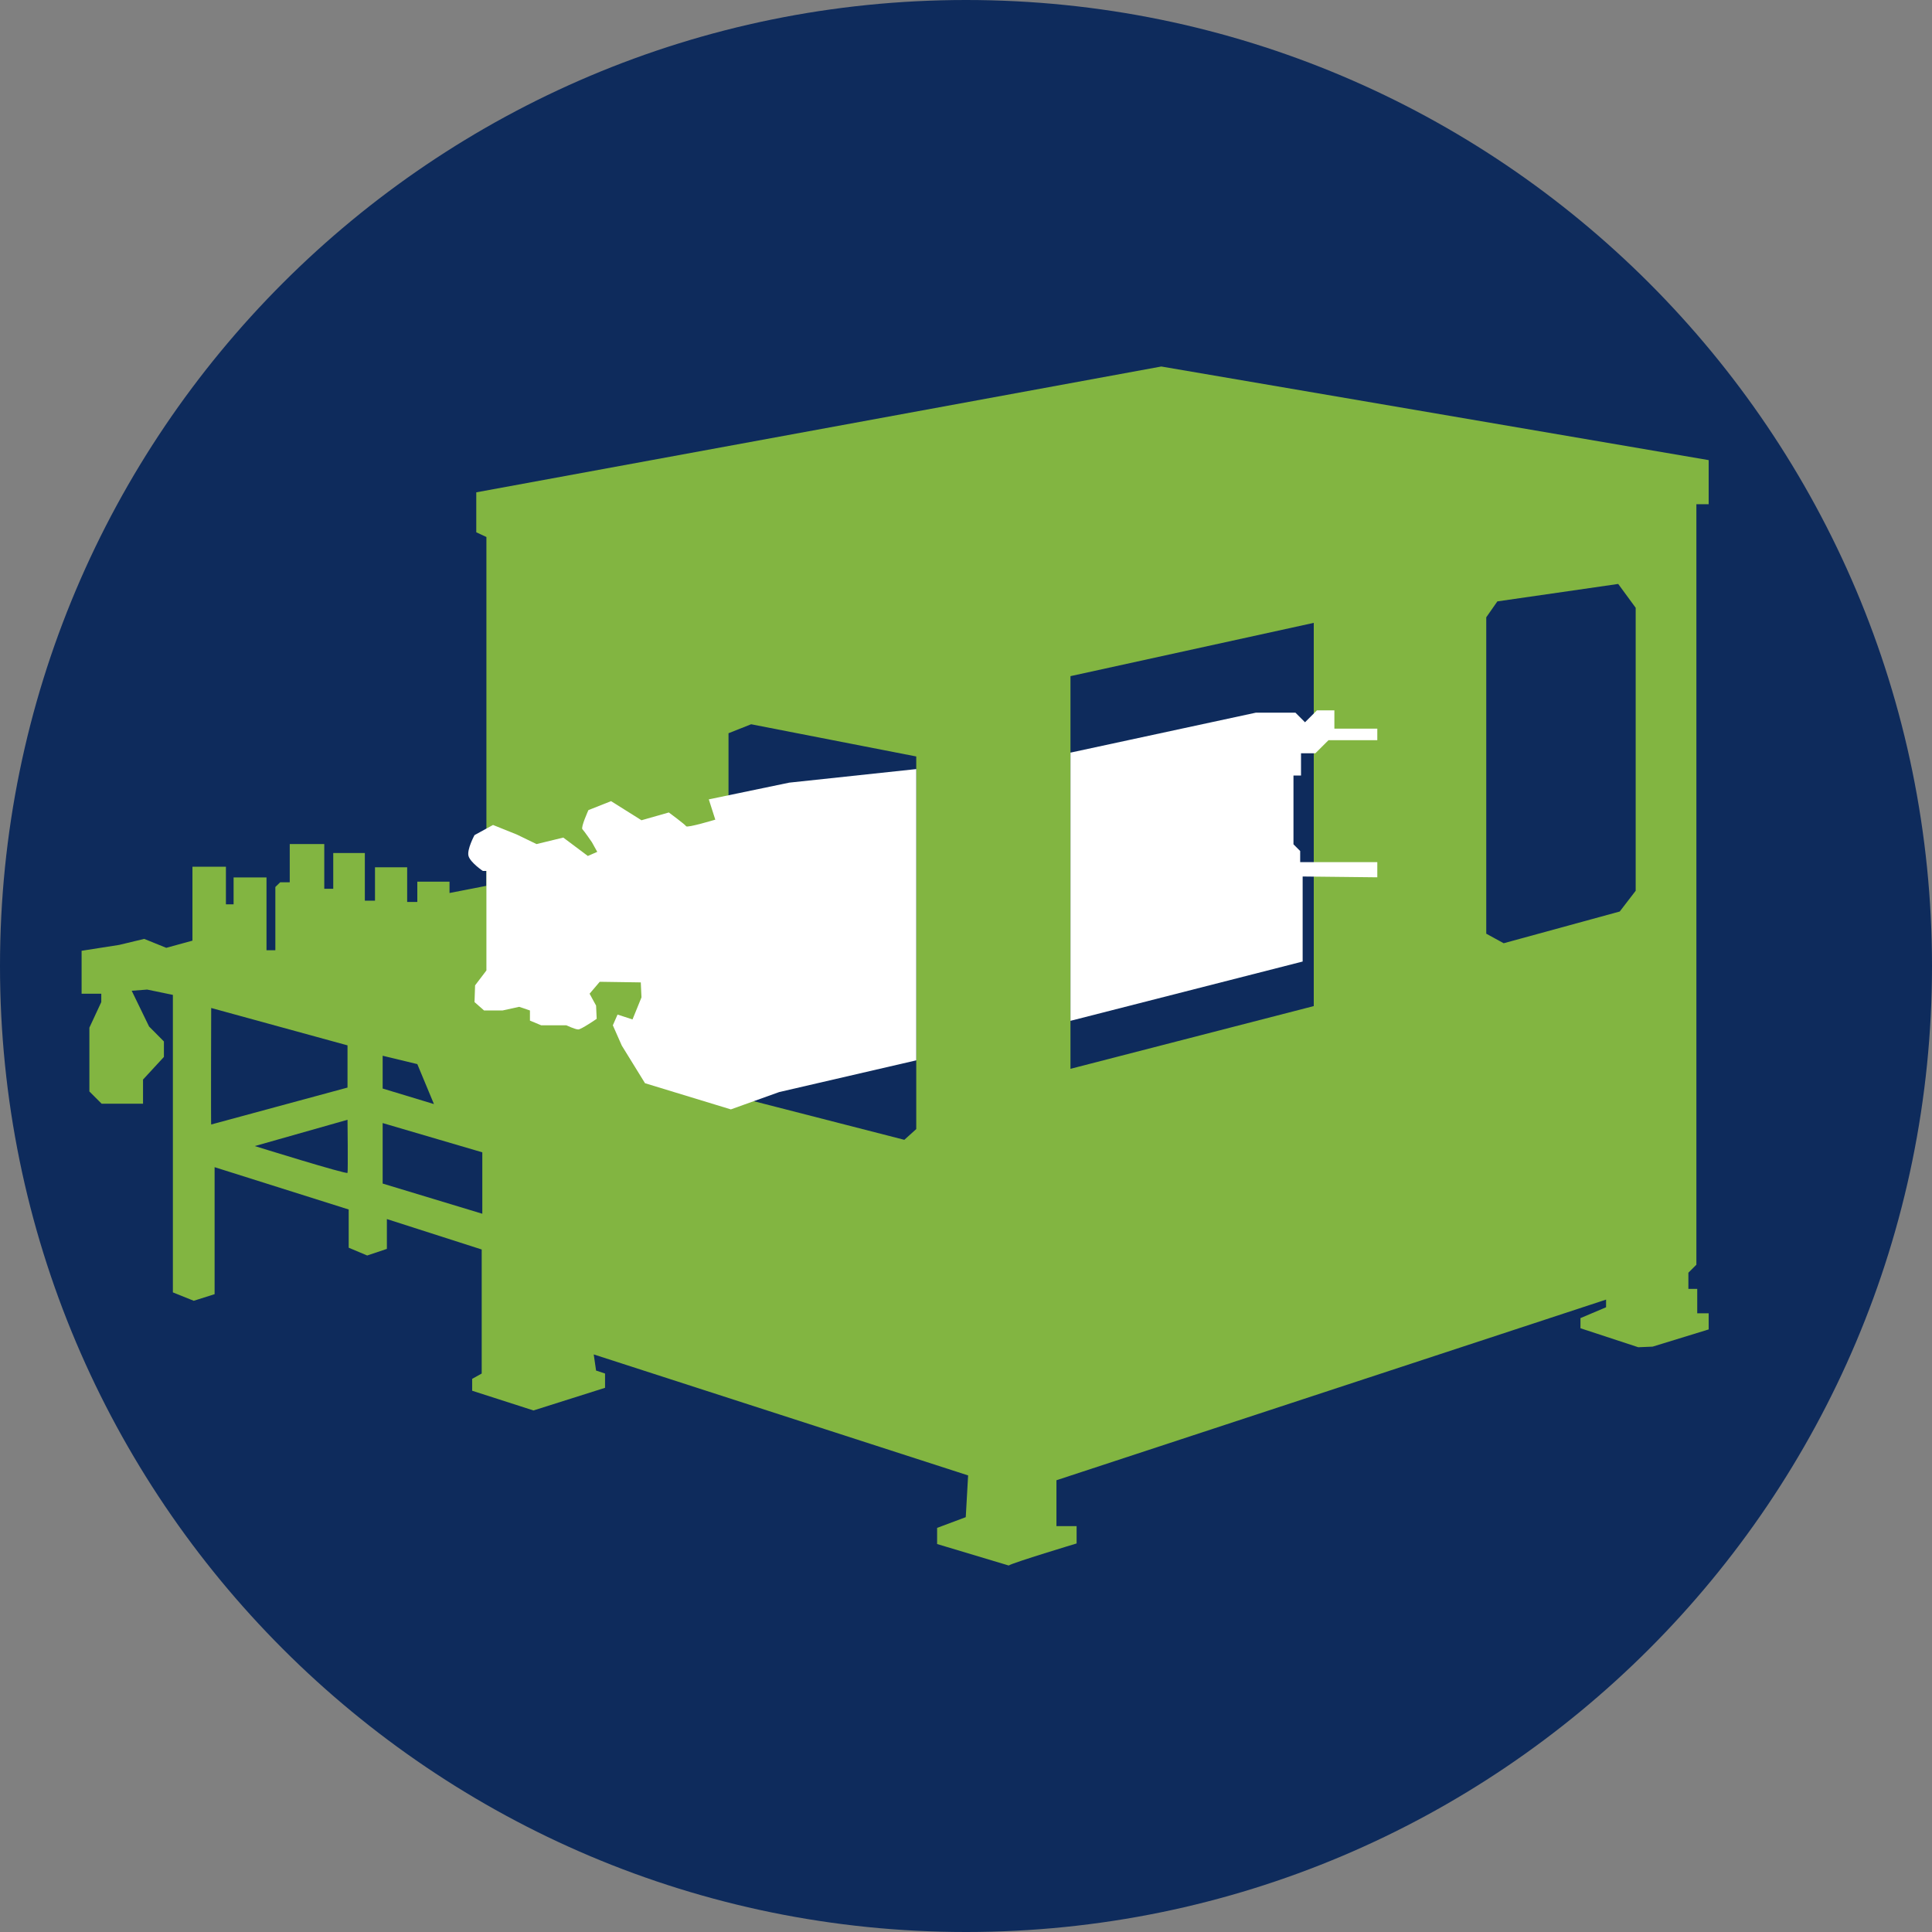 <?xml version="1.0" encoding="UTF-8"?>
<svg xmlns="http://www.w3.org/2000/svg" xmlns:xlink="http://www.w3.org/1999/xlink" width="64pt" height="64pt" viewBox="0 0 64 64" version="1.1">
<rect x="0" y="0" width="64" height="64" fill="#808080" stroke="none"/>
<g id="surface1">
<path style=" stroke:none;fill-rule:evenodd;fill:rgb(5.499%,16.899%,36.099%);fill-opacity:1;" d="M 32 0 C 49.672 0 64 14.328 64 32 C 64 49.672 49.672 64 32 64 C 14.328 64 0 49.672 0 32 C 0 14.328 14.328 0 32 0 "/>
<path style=" stroke:none;fill-rule:nonzero;fill:rgb(50.999%,70.999%,25.499%);fill-opacity:1;" d="M 54.184 29.508 L 53.656 30.195 L 49.812 31.246 L 49.234 30.93 L 49.234 20.449 L 49.602 19.922 L 53.605 19.344 L 54.184 20.133 Z M 43.52 33.328 L 35.461 35.406 L 35.461 22.398 L 43.52 20.633 Z M 30.352 37.402 L 29.957 37.758 L 24.965 36.477 L 24.133 35.801 L 24.133 24.289 L 24.883 23.992 L 30.352 25.059 Z M 15.977 40.207 L 12.676 39.207 L 12.676 37.203 L 15.977 38.172 Z M 12.676 34.973 L 13.824 35.25 L 14.375 36.574 L 12.676 36.059 Z M 11.512 38.852 C 11.492 38.914 8.441 37.965 8.441 37.965 L 11.512 37.094 C 11.512 37.094 11.531 38.793 11.512 38.852 M 6.996 37.25 C 6.984 37.289 6.996 33.391 6.996 33.391 L 11.512 34.629 L 11.512 36.027 Z M 56.195 41.895 L 56.195 16.703 L 56.602 16.703 L 56.602 15.242 L 38.469 12.141 L 15.777 16.309 L 15.777 17.633 L 16.113 17.789 L 16.113 29.344 L 14.891 29.582 L 14.891 29.207 L 13.824 29.207 L 13.824 29.879 L 13.488 29.879 L 13.488 28.73 L 12.422 28.73 L 12.422 29.836 L 12.086 29.836 L 12.086 28.258 L 11.039 28.258 L 11.039 29.441 L 10.742 29.441 L 10.742 27.961 L 9.598 27.961 L 9.598 29.227 L 9.281 29.227 L 9.121 29.383 L 9.121 31.477 L 8.828 31.477 L 8.828 29.066 L 7.738 29.066 L 7.738 29.957 L 7.484 29.957 L 7.484 28.711 L 6.375 28.711 L 6.375 31.16 L 5.508 31.398 L 4.777 31.102 L 3.949 31.301 L 2.703 31.496 L 2.703 32.918 L 3.355 32.918 L 3.355 33.195 L 2.961 34.043 L 2.961 36.156 L 3.367 36.562 L 4.738 36.562 L 4.738 35.762 L 5.43 35.012 L 5.43 34.5 L 4.938 34.004 L 4.363 32.82 L 4.875 32.781 L 5.727 32.957 L 5.727 42.812 L 6.418 43.09 L 7.109 42.871 L 7.109 38.664 L 11.551 40.066 L 11.551 41.332 L 12.164 41.59 L 12.816 41.371 L 12.816 40.383 L 15.957 41.391 L 15.957 45.5 L 15.641 45.676 L 15.641 46.07 L 17.672 46.723 L 20.043 45.973 L 20.043 45.5 L 19.746 45.402 L 19.668 44.867 L 32.07 48.875 L 31.992 50.258 L 31.043 50.613 L 31.043 51.148 L 33.414 51.859 C 33.574 51.758 35.664 51.129 35.664 51.129 L 35.664 50.555 L 34.996 50.555 L 34.996 49.035 L 53.203 43.051 L 53.203 43.305 L 52.355 43.664 L 52.355 44 L 54.27 44.629 L 54.746 44.609 L 56.602 44.039 L 56.602 43.504 L 56.223 43.504 L 56.223 42.695 L 55.93 42.695 L 55.93 42.16 Z M 56.195 41.895 "/>
<path style=" stroke:none;fill-rule:evenodd;fill:rgb(100%,100%,100%);fill-opacity:1;" d="M 30.352 25.477 L 26.145 25.926 L 23.48 26.48 L 23.695 27.152 C 23.695 27.152 22.77 27.43 22.73 27.371 C 22.691 27.309 22.156 26.914 22.156 26.914 L 21.25 27.172 L 20.242 26.539 L 19.492 26.836 C 19.492 26.836 19.234 27.406 19.293 27.469 C 19.352 27.527 19.609 27.902 19.609 27.902 L 19.785 28.219 L 19.473 28.355 L 18.66 27.746 L 17.773 27.961 L 17.121 27.645 L 16.332 27.328 L 15.719 27.664 C 15.719 27.664 15.461 28.141 15.52 28.355 C 15.582 28.574 15.996 28.852 15.996 28.852 L 16.113 28.852 L 16.113 32.148 L 15.738 32.641 L 15.719 33.195 L 16.035 33.473 L 16.648 33.473 L 17.199 33.352 L 17.555 33.473 L 17.555 33.809 L 17.93 33.965 L 18.762 33.965 C 18.762 33.965 19.055 34.102 19.156 34.102 C 19.254 34.102 19.766 33.75 19.766 33.75 L 19.746 33.312 L 19.531 32.918 L 19.867 32.523 L 21.227 32.543 L 21.25 33.039 L 20.953 33.77 L 20.457 33.609 L 20.301 33.965 L 20.598 34.637 L 21.367 35.883 L 24.211 36.75 L 24.645 36.594 L 25.812 36.176 L 30.254 35.148 L 30.352 35.125 Z M 30.352 25.477 "/>
<path style=" stroke:none;fill-rule:evenodd;fill:rgb(100%,100%,100%);fill-opacity:1;" d="M 43.098 25.691 L 43.098 24.953 L 43.574 24.953 L 44.008 24.52 L 45.625 24.52 L 45.625 24.137 L 44.203 24.137 L 44.203 23.531 L 43.625 23.531 L 43.23 23.926 L 42.914 23.609 L 41.598 23.609 L 35.488 24.926 L 35.461 24.93 L 35.461 33.816 L 43.152 31.852 L 43.152 29.035 L 45.625 29.062 L 45.625 28.559 L 43.07 28.559 L 43.07 28.191 L 42.848 27.969 L 42.848 25.691 Z M 43.098 25.691 "/>
</g>
</svg>
